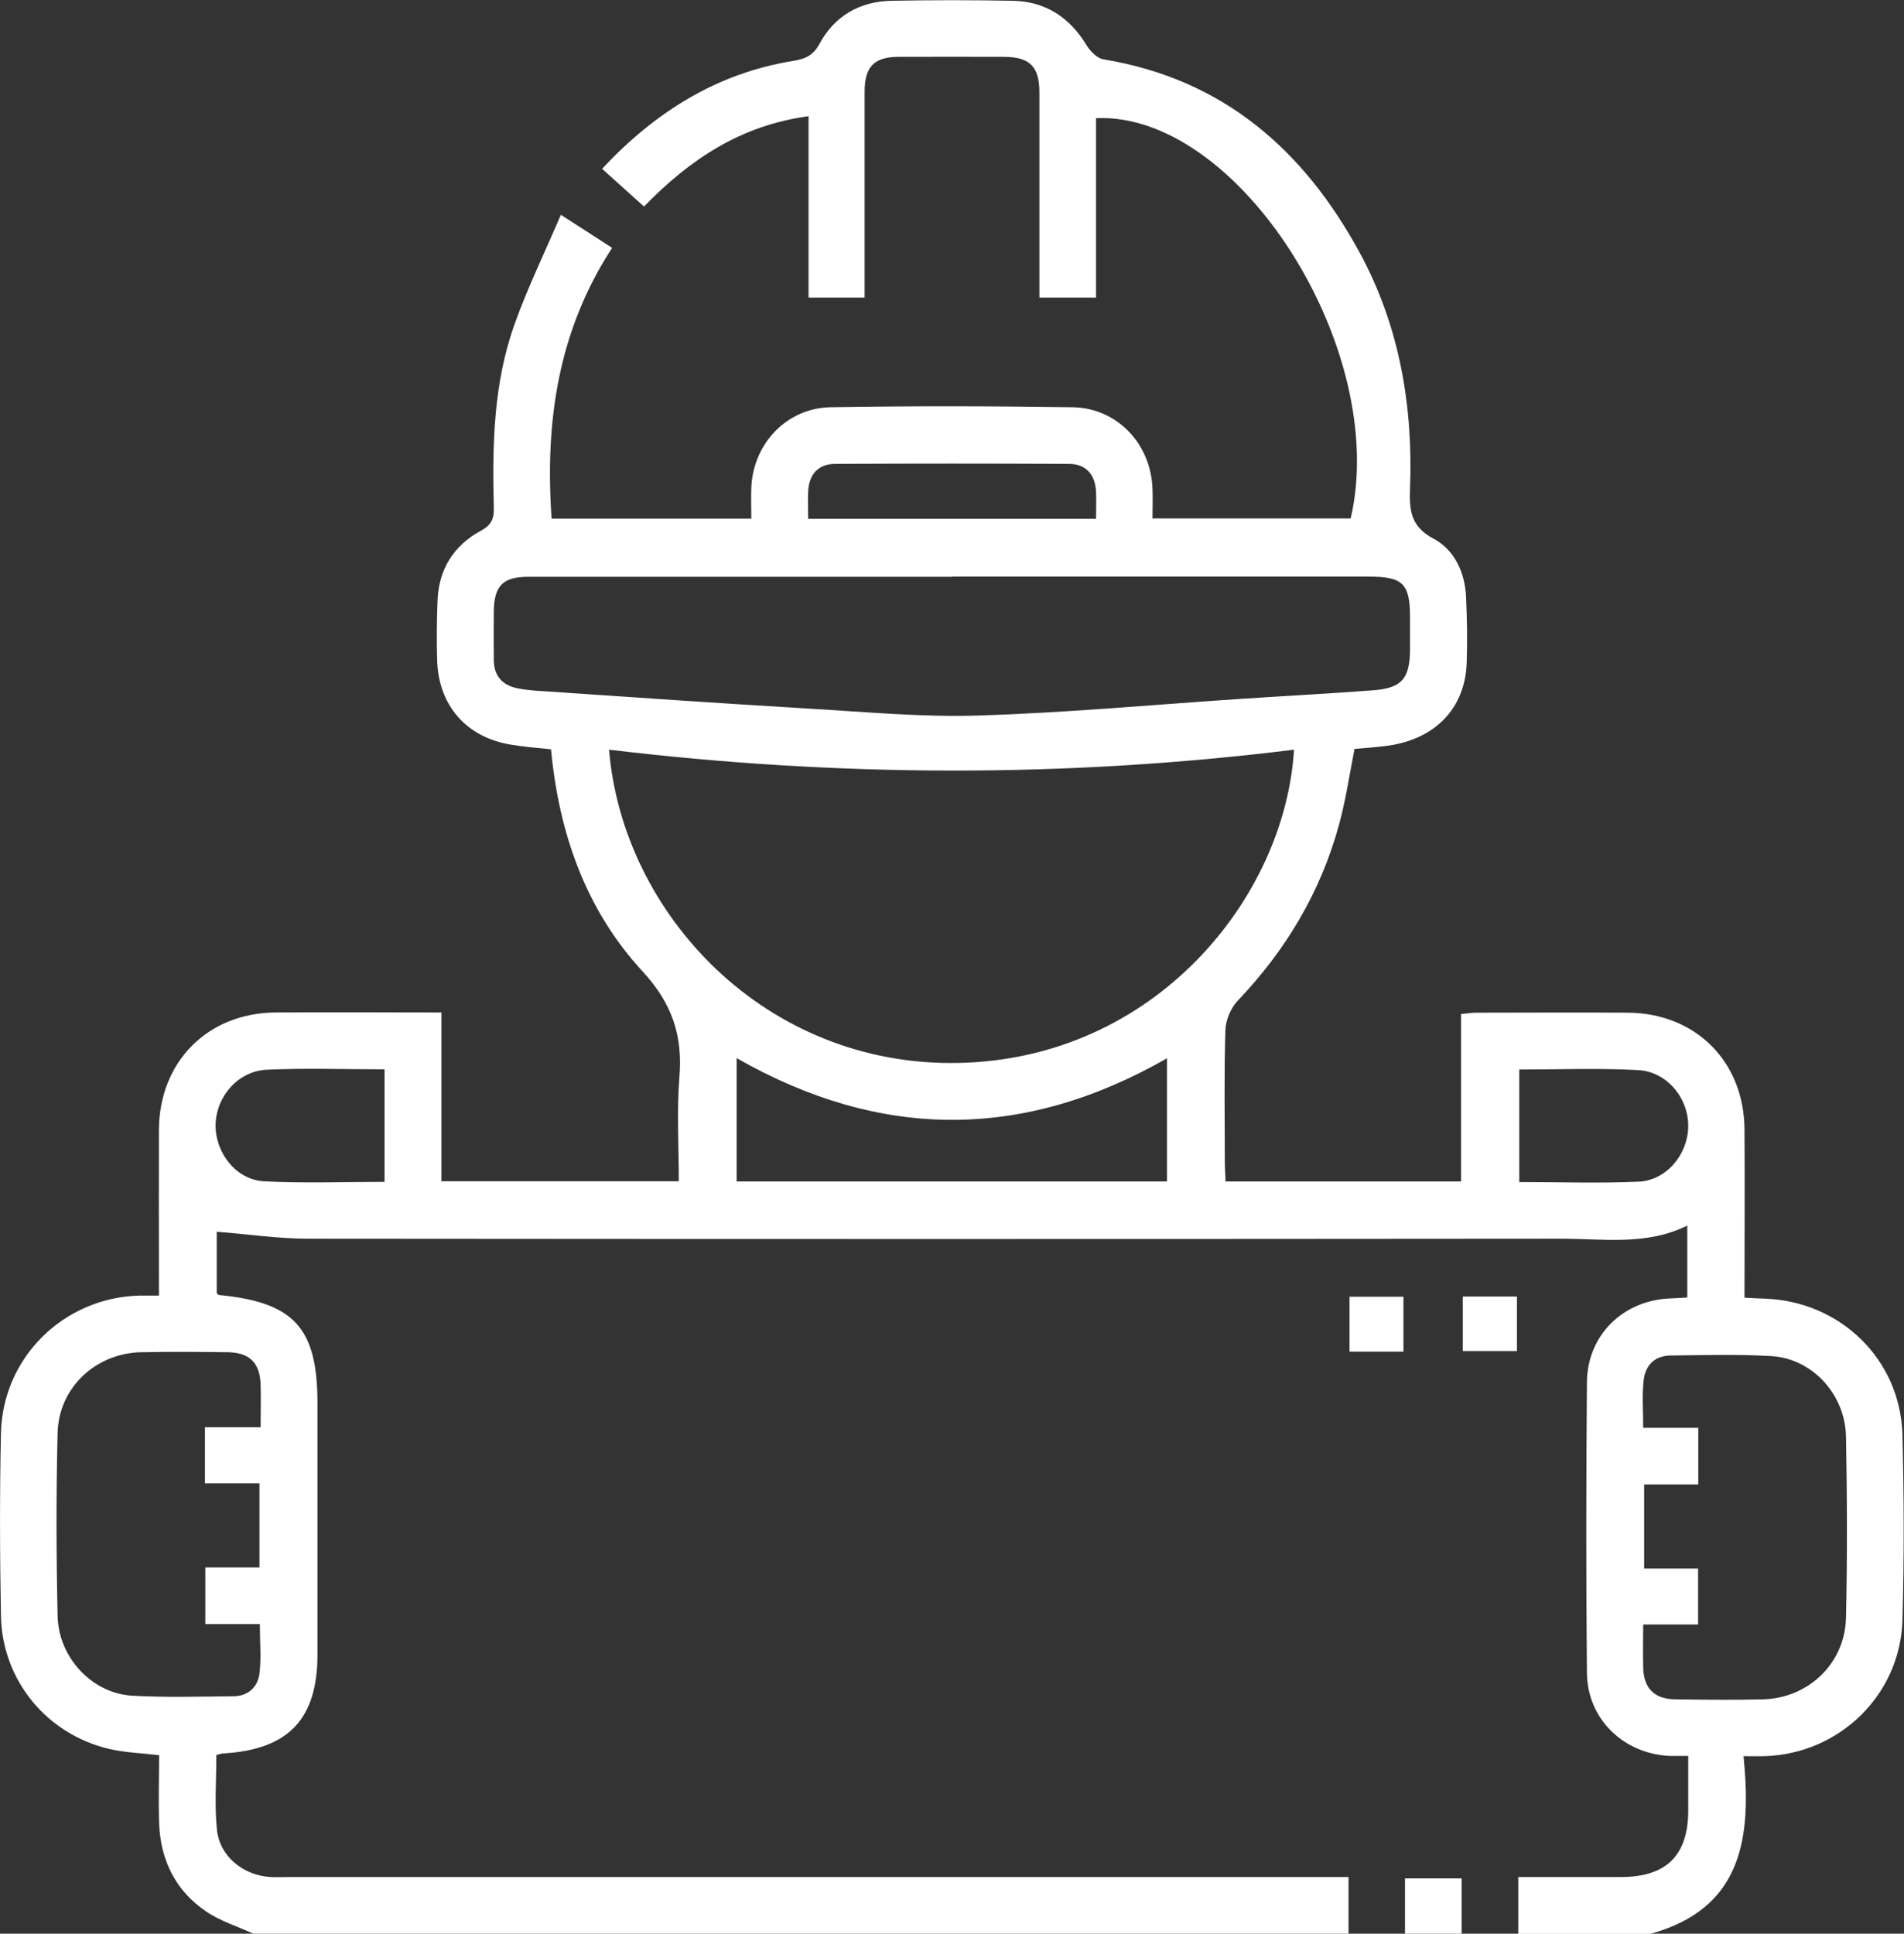 <?xml version="1.0" encoding="UTF-8"?>
<svg id="Capa_2" data-name="Capa 2" xmlns="http://www.w3.org/2000/svg" viewBox="0 0 98.48 100">
  <rect x="0" y="0" width="98.48" height="100" fill="#333333" stroke="none"/>
  <defs>
    <style>
      .cls-1 {
        fill: #ffffff;
        stroke-width: 0px;
      }
    </style>
  </defs>
  <g id="Capa_1-2" data-name="Capa 1">
    <g>
      <path class="cls-1" d="M78.53,100v-2.93c1.81,0,3.56,0,5.31,0,2.35,0,3.48-1.12,3.48-3.45,0-.9,0-1.81,0-2.81-.37,0-.65,0-.93,0-2.4-.1-4.29-1.9-4.31-4.3-.05-5.01-.04-10.02,0-15.03.02-2.42,1.85-4.22,4.27-4.33.29-.01.57-.03.92-.05v-3.72c-2.13,1.06-4.39.67-6.61.68-21.57.02-43.15.02-64.72,0-1.57,0-3.13-.24-4.73-.36v3.17c.06.06.08.1.11.1,3.9.38,5.1,1.7,5.1,5.61,0,4.33,0,8.65,0,12.98,0,3.35-1.5,4.92-4.88,5.12-.09,0-.18.04-.35.08,0,1.29-.1,2.59.03,3.86.14,1.38,1.35,2.36,2.76,2.45.32.02.65,0,.98,0,17.83,0,35.66,0,53.49,0h1.3v2.93H13.1c-.82-.38-1.71-.65-2.44-1.15-1.58-1.07-2.36-2.65-2.43-4.56-.04-1.17,0-2.33,0-3.52-.9-.11-1.75-.13-2.56-.32-3.24-.75-5.55-3.54-5.62-6.87-.06-3.16-.07-6.31,0-9.47.09-3.91,3.24-7,7.15-7.11.29,0,.58,0,1.02,0,0-.35,0-.66,0-.97,0-2.54-.01-5.08,0-7.61.02-3.51,2.52-6.03,6.02-6.06,2.83-.02,5.65,0,8.59,0v8.73h12.28c0-1.82-.11-3.61.03-5.38.18-2.15-.37-3.81-1.9-5.47-2.93-3.17-4.33-7.13-4.74-11.49-.67-.07-1.34-.12-2.01-.23-2.35-.36-3.82-2.02-3.88-4.4-.03-1.01-.02-2.02.02-3.03.05-1.63.83-2.88,2.24-3.64.57-.31.69-.65.67-1.22-.08-3.2-.02-6.4,1.07-9.45.67-1.88,1.55-3.69,2.4-5.67,1.01.65,1.79,1.15,2.65,1.71-2.8,4.29-3.48,9-3.13,14h10.33c0-.58-.02-1.09,0-1.6.09-2.27,1.83-4.12,4.1-4.16,4.16-.07,8.33-.06,12.5,0,2.32.03,4.07,1.89,4.15,4.22.02.48,0,.97,0,1.53h10.25c2.03-8.69-5.77-21.02-13.17-20.7v9.28h-2.93c0-.35,0-.7,0-1.04,0-3.19,0-6.38,0-9.57,0-1.34-.5-1.83-1.81-1.84-1.82,0-3.65-.01-5.47,0-1.26,0-1.76.51-1.76,1.79,0,3.19,0,6.38,0,9.57,0,.35,0,.7,0,1.09h-2.9V6.01c-3.5.47-6.14,2.23-8.51,4.67-.72-.65-1.41-1.27-2.17-1.95,2.75-2.94,5.94-4.94,9.88-5.58.62-.1,1.03-.27,1.36-.87.78-1.46,2.09-2.21,3.74-2.24,2.08-.04,4.17-.04,6.25,0,1.7.03,2.95.85,3.83,2.3.19.31.55.68.88.73,6.19,1.02,10.37,4.69,13.26,10.02,2.05,3.79,2.75,7.9,2.59,12.16-.04,1.12.02,1.98,1.22,2.61,1.09.58,1.63,1.76,1.68,3.04.05,1.14.07,2.28.03,3.41-.09,2.32-1.62,3.9-4.05,4.25-.58.08-1.16.12-1.75.17-.26,1.32-.45,2.63-.8,3.91-.95,3.49-2.75,6.5-5.25,9.12-.35.37-.61.99-.63,1.51-.07,2.28-.03,4.55-.03,6.83,0,.32.03.64.04,1h12.18v-8.66c.32-.03.56-.07.81-.07,2.6,0,5.21-.02,7.81,0,3.51.02,6.02,2.53,6.04,6.04.02,2.86,0,5.72,0,8.7.39.02.73.04,1.08.05,3.9.15,6.99,3.16,7.09,7.05.08,3.19.09,6.38,0,9.57-.11,3.87-3.25,6.91-7.11,7.04-.32.01-.63,0-1.11,0,.42,4.18-.03,7.87-4.82,9.19h-6.84ZM31.5,38.76c.71,8.54,8.11,16.4,18.05,16.21,10.17-.19,16.91-8.52,17.38-16.2-11.79,1.46-23.56,1.42-35.43,0ZM49.26,29.83c-4.52,0-9.04,0-13.56,0-2.8,0-5.59,0-8.39,0-1.3,0-1.75.47-1.77,1.78-.01.85,0,1.69,0,2.54.01.8.44,1.28,1.2,1.44.47.1.96.13,1.45.16,4.57.31,9.15.63,13.72.9,2.92.17,5.85.45,8.76.35,4.51-.14,9.02-.56,13.53-.86,2.27-.15,4.54-.27,6.81-.44,1.49-.11,1.91-.6,1.92-2.11,0-.55,0-1.11,0-1.66,0-1.75-.37-2.11-2.12-2.11-7.19,0-14.38,0-21.56,0ZM13.48,73.81c0-.83.02-1.51,0-2.19-.03-1.13-.56-1.67-1.69-1.69-1.49-.02-2.99-.03-4.49,0-2.35.05-4.26,1.83-4.32,4.17-.08,3.15-.07,6.3,0,9.46.04,2.15,1.77,4,3.83,4.13,1.75.1,3.51.05,5.26.03.76,0,1.26-.47,1.35-1.17.1-.82.02-1.65.02-2.56h-2.82v-2.93h2.8v-4.35h-2.82v-2.9h2.88ZM84.99,84c0,.82-.02,1.53,0,2.24.03,1.07.57,1.62,1.64,1.64,1.53.02,3.06.04,4.58,0,2.34-.07,4.22-1.87,4.27-4.22.07-3.12.06-6.24,0-9.36-.04-2.21-1.77-4.06-3.88-4.17-1.72-.1-3.44-.05-5.17-.03-.85,0-1.34.51-1.42,1.32-.08.76-.02,1.53-.02,2.42h2.85v2.93h-2.8v4.35h2.79v2.89h-2.86ZM38.1,61.1h22.26v-6.37c-7.45,4.26-14.83,4.23-22.26-.01v6.38ZM19.89,55.3c-2.08,0-4.09-.07-6.09.02-1.5.07-2.63,1.4-2.65,2.87-.01,1.43,1.06,2.82,2.5,2.9,2.06.11,4.13.03,6.24.03v-5.82ZM78.58,61.13c2.1,0,4.14.07,6.18-.02,1.44-.07,2.54-1.41,2.56-2.85.02-1.46-1.09-2.84-2.59-2.92-2.03-.11-4.07-.03-6.15-.03v5.82ZM41.79,26.83h14.9c0-.52.02-.97,0-1.42-.05-.88-.53-1.42-1.41-1.42-4.03-.02-8.06-.02-12.08,0-.88,0-1.36.55-1.4,1.43-.02.45,0,.9,0,1.41Z"/>
      <path class="cls-1" d="M72.67,100v-2.86h2.93v2.86h-2.93Z"/>
      <path class="cls-1" d="M72.59,69.9h-2.79v-2.84h2.79v2.84Z"/>
      <path class="cls-1" d="M75.66,67.05h2.8v2.82h-2.8v-2.82Z"/>
    </g>
  </g>
</svg>